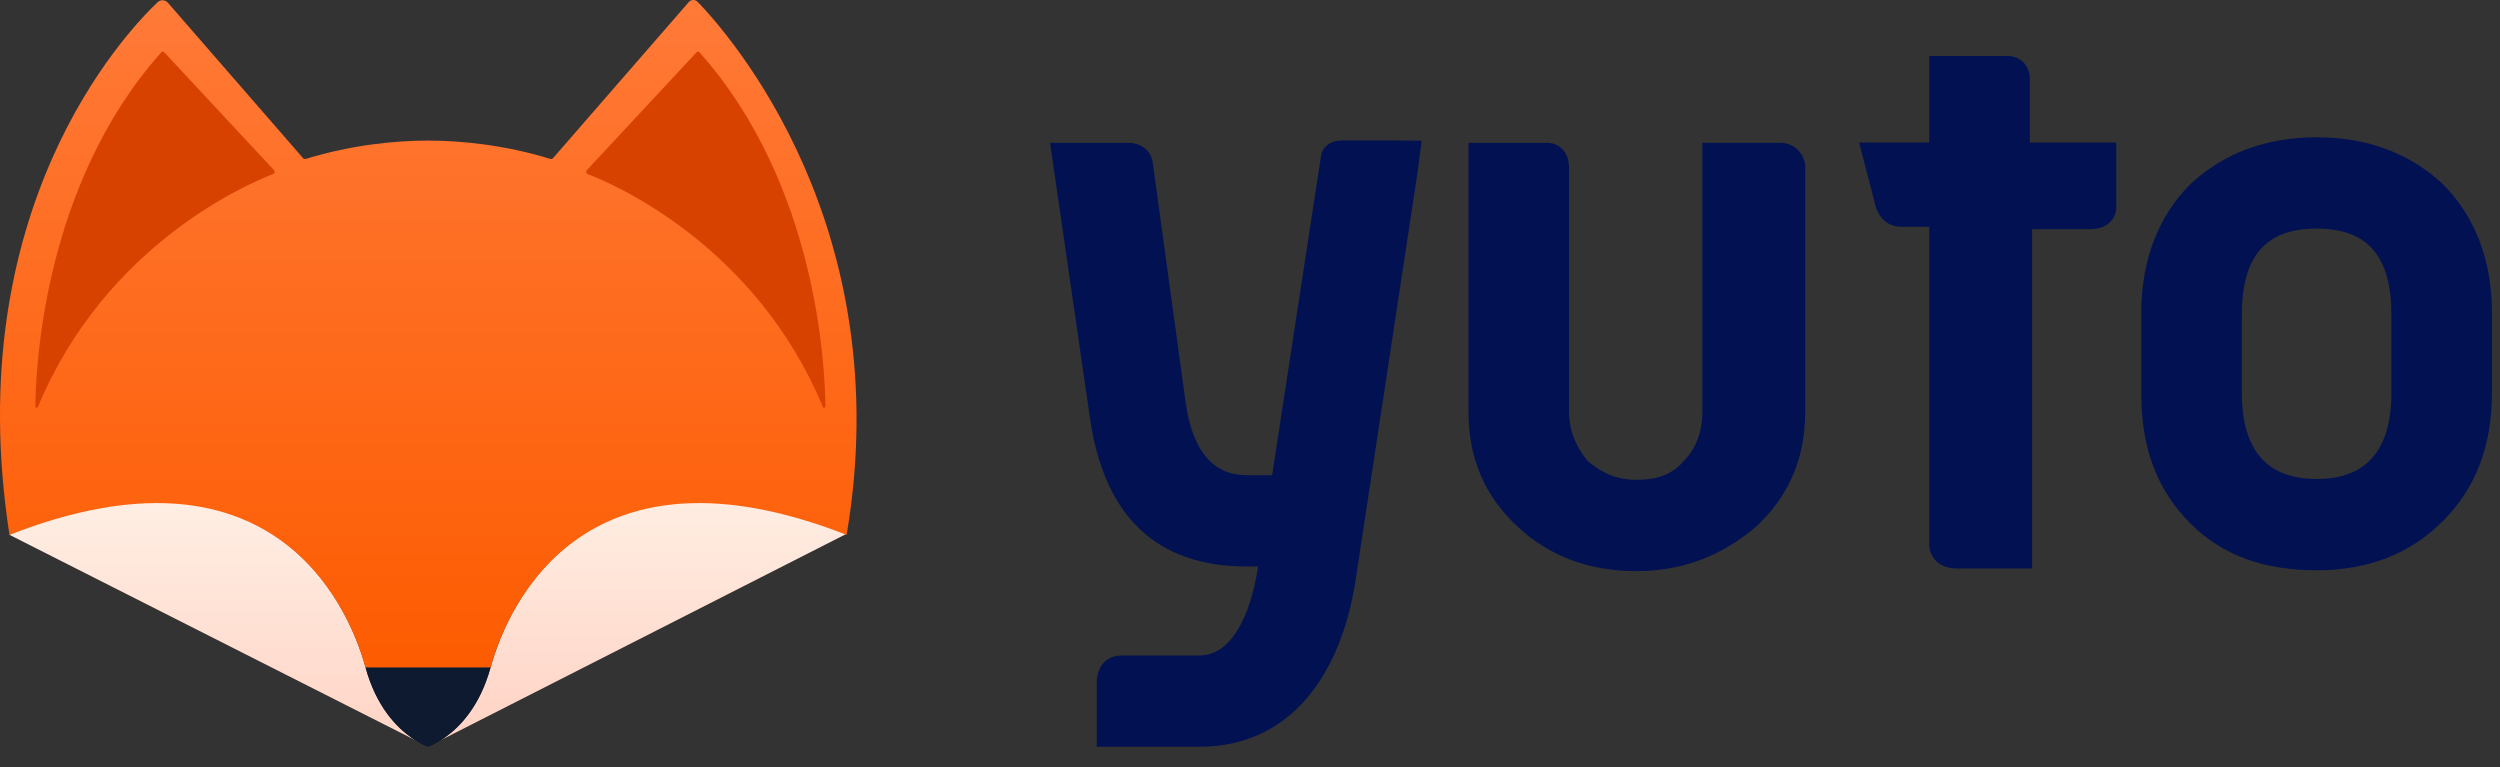 <svg width="101" height="31" viewBox="0 0 101 31" fill="none" xmlns="http://www.w3.org/2000/svg">
<rect x="0" y="0" width="101" height="31" fill="#333333" stroke="none"/>
<g clip-path="url(#clip0_11482_10840)">
<path fill-rule="evenodd" clip-rule="evenodd" d="M98.692 7.438C97.37 6.208 95.67 5.547 93.592 5.547C91.513 5.547 89.814 6.208 88.491 7.438C87.168 8.762 86.508 10.559 86.508 12.638V15.947C86.508 18.123 87.168 19.824 88.491 21.148C89.814 22.472 91.513 23.039 93.592 23.039C95.67 23.039 97.37 22.378 98.692 21.053C100.015 19.73 100.675 18.028 100.675 15.853V12.638C100.675 10.559 100.015 8.762 98.692 7.438ZM90.57 12.732C90.57 10.369 91.514 9.235 93.592 9.235C95.669 9.235 96.614 10.369 96.614 12.732V15.853C96.614 18.217 95.575 19.351 93.592 19.351C91.608 19.351 90.57 18.217 90.57 15.853V12.732Z" fill="#021152"/>
<path fill-rule="evenodd" clip-rule="evenodd" d="M71.986 5.77H68.775V16.643C68.775 17.494 68.491 18.155 68.018 18.628C67.546 19.195 66.885 19.385 66.129 19.385C65.279 19.385 64.713 19.101 64.146 18.628C63.674 18.061 63.39 17.398 63.39 16.643V6.811C63.39 5.771 62.54 5.771 62.54 5.771H59.328V16.644C59.328 18.535 59.989 20.048 61.311 21.277C62.634 22.507 64.239 23.074 66.128 23.074C68.017 23.074 69.622 22.413 70.945 21.277C72.267 20.048 72.928 18.535 72.928 16.644V6.621C72.74 5.77 71.983 5.77 71.983 5.77" fill="#021152"/>
<path fill-rule="evenodd" clip-rule="evenodd" d="M56.684 5.676H54.228C53.472 5.676 53.378 6.243 53.378 6.243L51.395 19.197H50.356C49.033 19.197 48.183 18.252 47.901 16.266L46.578 6.623C46.484 5.771 45.633 5.771 45.633 5.771H42.422L44.027 16.835C44.593 20.901 46.766 22.886 50.355 22.886H50.827C50.543 24.777 49.788 26.48 48.466 26.48H45.348C44.404 26.48 44.309 27.331 44.309 27.52V30.168H48.466C52.149 30.168 54.227 27.237 54.793 23.265L57.249 7.097L57.437 5.679H56.681L56.684 5.676Z" fill="#021152"/>
<path fill-rule="evenodd" clip-rule="evenodd" d="M82.005 5.76V3.112C81.911 2.261 81.154 2.261 81.154 2.261H77.943V5.286V5.759H75.109L75.77 8.311C75.77 8.311 75.958 9.162 76.809 9.162H77.942V22.021C77.942 22.021 77.942 22.966 79.074 22.966H82.096V11.809V9.256H84.457C85.308 9.256 85.496 8.641 85.496 8.405V5.757H82.002L82.005 5.76Z" fill="#021152"/>
<path fill-rule="evenodd" clip-rule="evenodd" d="M34.14 21.596L34.188 21.571C23.782 17.497 20.573 24.209 19.82 26.967C19.816 26.982 19.81 26.997 19.806 27.013H19.805C19.81 26.996 19.816 26.979 19.82 26.963C19.384 28.556 18.556 29.387 17.967 29.799C17.967 29.799 17.906 29.841 17.82 29.896L34.141 21.596H34.14Z" fill="url(#paint0_linear_11482_10840)"/>
<path fill-rule="evenodd" clip-rule="evenodd" d="M14.783 27.013C14.779 26.997 14.773 26.982 14.769 26.966C14.016 24.212 10.814 17.513 0.438 21.556L0.383 21.607L16.777 29.902C16.686 29.844 16.621 29.798 16.621 29.798C16.038 29.392 15.222 28.571 14.783 27.013Z" fill="url(#paint1_linear_11482_10840)"/>
<path fill-rule="evenodd" clip-rule="evenodd" d="M17.965 29.799C18.555 29.388 19.381 28.556 19.818 26.963H14.766C15.202 28.556 16.03 29.388 16.619 29.799C16.619 29.799 17.146 30.165 17.292 30.165C17.437 30.165 17.965 29.799 17.965 29.799Z" fill="#0E1A2F"/>
<path fill-rule="evenodd" clip-rule="evenodd" d="M34.204 21.609C23.798 17.535 20.574 24.21 19.819 26.967C19.815 26.984 19.809 26.998 19.805 27.015H19.804C19.809 26.998 19.815 26.981 19.819 26.963H14.767C14.771 26.981 14.777 26.997 14.782 27.015C14.778 26.999 14.773 26.984 14.768 26.967C14.014 24.21 10.79 17.535 0.383 21.609C-1.655 8.458 5.038 1.353 6.365 0.091C6.485 -0.023 6.675 -0.014 6.783 0.11L12.234 6.378C12.267 6.416 12.318 6.431 12.367 6.416C14.225 5.846 15.991 5.68 17.293 5.68C18.595 5.68 20.361 5.846 22.219 6.416C22.266 6.431 22.319 6.416 22.352 6.378L27.827 0.084C27.921 -0.024 28.084 -0.028 28.184 0.073C29.419 1.349 36.32 9.123 34.204 21.609Z" fill="url(#paint2_linear_11482_10840)"/>
<path fill-rule="evenodd" clip-rule="evenodd" d="M6.521 2.109C1.737 7.459 1.439 14.94 1.43 16.425C1.43 16.483 1.509 16.497 1.531 16.443C4.269 9.848 10.073 7.4 11.034 7.032C11.099 7.007 11.117 6.926 11.07 6.874L6.631 2.108C6.602 2.076 6.551 2.076 6.522 2.108L6.521 2.109Z" fill="#D84200"/>
<path fill-rule="evenodd" clip-rule="evenodd" d="M23.742 7.032C24.703 7.398 30.507 9.848 33.245 16.443C33.267 16.497 33.346 16.483 33.346 16.425C33.335 14.94 33.039 7.461 28.254 2.109C28.225 2.078 28.174 2.076 28.145 2.109L23.706 6.876C23.659 6.927 23.677 7.009 23.742 7.034V7.032Z" fill="#D84200"/>
</g>
<defs>
<linearGradient id="paint0_linear_11482_10840" x1="26.046" y1="19.921" x2="26.046" y2="29.545" gradientUnits="userSpaceOnUse">
<stop stop-color="#FFEEE3"/>
<stop offset="1" stop-color="#FFD4C6"/>
</linearGradient>
<linearGradient id="paint1_linear_11482_10840" x1="8.785" y1="20.416" x2="8.785" y2="30.045" gradientUnits="userSpaceOnUse">
<stop stop-color="#FFEEE3"/>
<stop offset="1" stop-color="#FFD4C6"/>
</linearGradient>
<linearGradient id="paint2_linear_11482_10840" x1="17.2" y1="0.386" x2="17.2" y2="27.411" gradientUnits="userSpaceOnUse">
<stop stop-color="#FF7937"/>
<stop offset="1" stop-color="#FD5B00"/>
</linearGradient>
<clipPath id="clip0_11482_10840">
<rect width="100.68" height="30.165" fill="white"/>
</clipPath>
</defs>
</svg>
